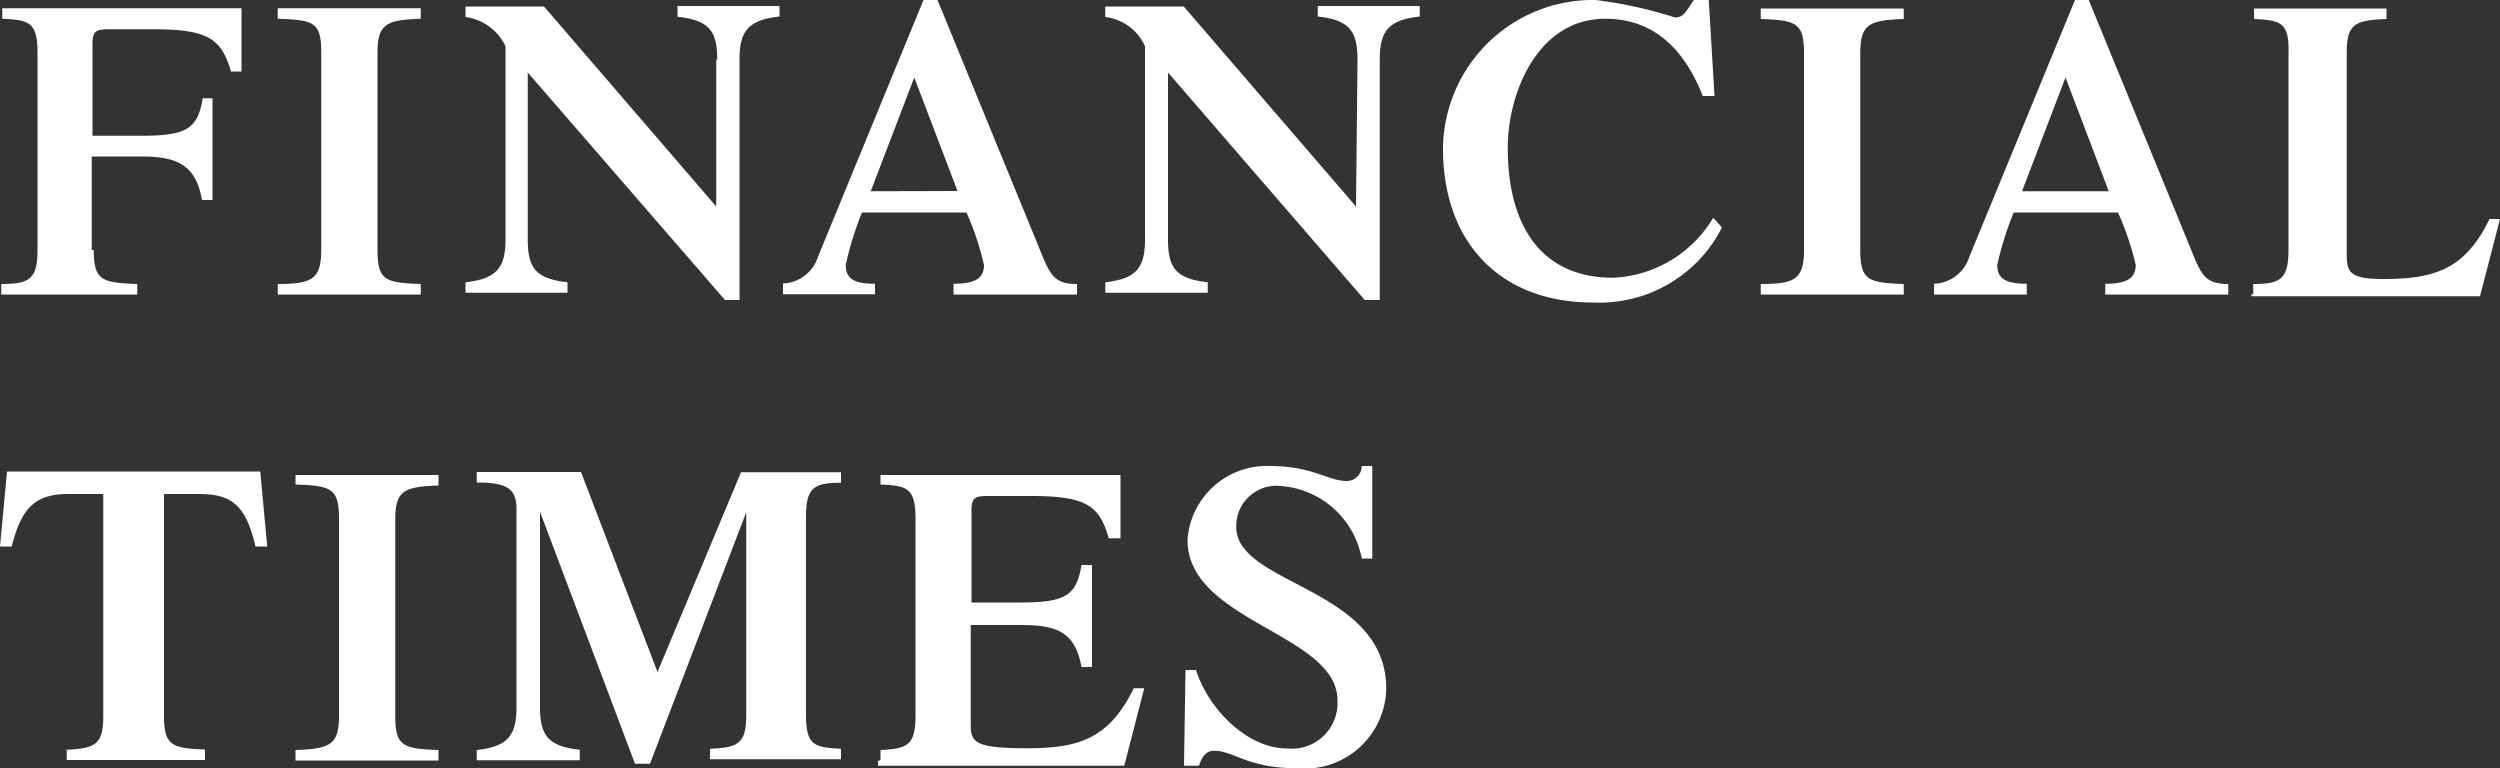 <?xml version="1.0" encoding="UTF-8"?>
<svg xmlns="http://www.w3.org/2000/svg" viewBox="0 0 100 30.73">
  <rect x="0" y="0" width="100" height="30.73" fill="#333333" stroke="none"/>
  <defs>
    <style>.cls-1{fill:#fff;}</style>
  </defs>
  <title>financial-times</title>
  <g id="Layer_2" data-name="Layer 2">
    <g id="Layer_1-2" data-name="Layer 1">
      <path class="cls-1" d="M3.75,10c0,1.22.33,1.31,1.74,1.36v.42H.05v-.42c1.12,0,1.45-.19,1.45-1.36V2.11C1.5.89,1.17.8.09.75V.33H9.66l0,2.53H9.24c-.38-1.27-.85-1.69-3.1-1.69H4.36c-.56,0-.66.1-.66.6V5.43h2c1.83,0,2.21-.33,2.41-1.5H8.5V8H8.08c-.24-1.36-.94-1.74-2.41-1.74h-2V10ZM15.1,10c0,1.22.32,1.31,1.73,1.36v.42H11.11v-.42c1.36,0,1.74-.19,1.74-1.36V2.11C12.85.89,12.57.8,11.11.75V.33h5.72V.75C15.47.8,15.1.94,15.1,2.11Zm13.59-7.6c0-1.12-.28-1.59-1.59-1.73V.24h4.08V.66c-1.27.14-1.6.6-1.6,1.73V12H29L21.11,2.9V9.56c0,1.12.28,1.59,1.59,1.73v.42H18.62v-.42c1.27-.14,1.6-.6,1.6-1.73V1.85A2.08,2.08,0,0,0,18.62.68V.26h3.14l6.89,8V2.37Zm6.14,5.25,1.74-4.55L38.3,7.64Zm8.25,4.13v-.42c-.9,0-1.07-.33-1.5-1.41L37.5,0h-.56L32.72,10.27a1.54,1.54,0,0,1-1.4,1.07v.43H35v-.42c-.8,0-1.17-.18-1.17-.75a12.65,12.65,0,0,1,.65-2.1h4.18a11.5,11.5,0,0,1,.7,2.1c0,.57-.42.75-1.22.75v.43ZM54.3,2.39C54.3,1.27,54,.8,52.71.66V.24h4.08V.66c-1.27.14-1.6.6-1.6,1.73V12h-.6L46.72,2.9V9.56c0,1.12.28,1.59,1.59,1.73v.42h-4.1v-.42c1.27-.14,1.59-.6,1.59-1.73V1.85A2,2,0,0,0,44.21.68V.26h3.14l6.89,8ZM68.88,9.1a5.5,5.5,0,0,1-5.16,3c-3.75,0-6-2.44-6-6.15A6,6,0,0,1,63.82,0,17.1,17.1,0,0,1,67,.7c.32,0,.42-.19.75-.7h.6l.23,3.84h-.47c-.7-1.78-1.88-3.09-3.9-3.09-2.72,0-3.9,3-3.9,5.16,0,3.09,1.31,5.2,4.22,5.2a4.92,4.92,0,0,0,4-2.4Zm5.53.9c0,1.22.33,1.31,1.74,1.36v.42H70.43v-.42c1.36,0,1.73-.19,1.73-1.36V2.12C72.16.9,71.83.81,70.43.76V.34h5.72V.76c-1.36.05-1.74.19-1.74,1.36Zm6.47-2.35L82.62,3.1l1.73,4.55Zm8.25,4.13v-.42c-.9,0-1.08-.33-1.5-1.41L83.55,0H83L78.77,10.28a1.53,1.53,0,0,1-1.41,1.07v.43h3.71v-.43c-.8,0-1.18-.18-1.18-.75a12.64,12.64,0,0,1,.66-2.1h4.17a11.54,11.54,0,0,1,.71,2.1c0,.57-.43.75-1.22.75v.43Zm1,0v-.42c1.08,0,1.41-.19,1.41-1.36V2.12C91.57.9,91.24.81,90.16.76V.34h5.3V.76c-1.27.05-1.59.19-1.59,1.36v8.1c0,.7.18.94,1.45.94,2.06,0,3.28-.38,4.26-2.4H100l-.8,3.09H90.06v-.09ZM2.49,30c1.32-.05,1.64-.19,1.64-1.36V19.76H2.72c-1.31,0-1.87.56-2.25,2.1H0l.28-3H10.41l.28,3h-.47c-.38-1.6-.9-2.1-2.25-2.1H6.56v8.86c0,1.22.33,1.31,1.64,1.36v.42H2.67V30Zm13.32-1.36c0,1.22.33,1.31,1.73,1.36v.42H11.82V30c1.36-.05,1.74-.19,1.74-1.36V20.74c0-1.22-.33-1.31-1.74-1.36V19h5.72v.42c-1.36.05-1.73.19-1.73,1.36Zm13.83-9.75h4v.42c-1.08,0-1.4.19-1.4,1.36v7.92c0,1.22.32,1.31,1.4,1.36v.42H28.4v-.42c1.12-.05,1.45-.19,1.45-1.36v-8.1h0L26,30.55H25.4L21.6,20.47h0v7.78c0,1.13.28,1.6,1.59,1.74v.42H19.07V30c1.27-.14,1.59-.6,1.59-1.74V20.38c0-.8-.32-1.08-1.59-1.08v-.42h4.17l3.06,8ZM35.22,30.4V30c1.07-.05,1.4-.19,1.4-1.36V20.74c0-1.22-.33-1.31-1.4-1.36V19h9.6l0,2.53h-.47c-.37-1.27-.84-1.69-3.09-1.69H39.52c-.57,0-.66.1-.66.6v3.66h2c1.83,0,2.2-.33,2.4-1.5h.42v4.08h-.42C43,25.28,42.29,25,40.83,25h-2v4c0,.7.19.93,2.25.93s3.28-.37,4.27-2.4h.42l-.8,3.1H35.12v-.19Zm12.2-3.6h.42c.47,1.5,2,3.14,3.66,3.14a1.83,1.83,0,0,0,2-1.92c0-2.68-6-3.14-6-6.43a3.18,3.18,0,0,1,3.28-2.95c1.73,0,2.34.6,3.09.6a.6.6,0,0,0,.6-.6h.42v3.7h-.42a3.56,3.56,0,0,0-3.23-2.9,1.61,1.61,0,0,0-1.79,1.64c0,2.34,6,2.4,6,6.47a3.26,3.26,0,0,1-3.56,3.18c-2,0-2.53-.7-3.33-.7-.28,0-.47.19-.6.6h-.6Z"></path>
    </g>
  </g>
</svg>
